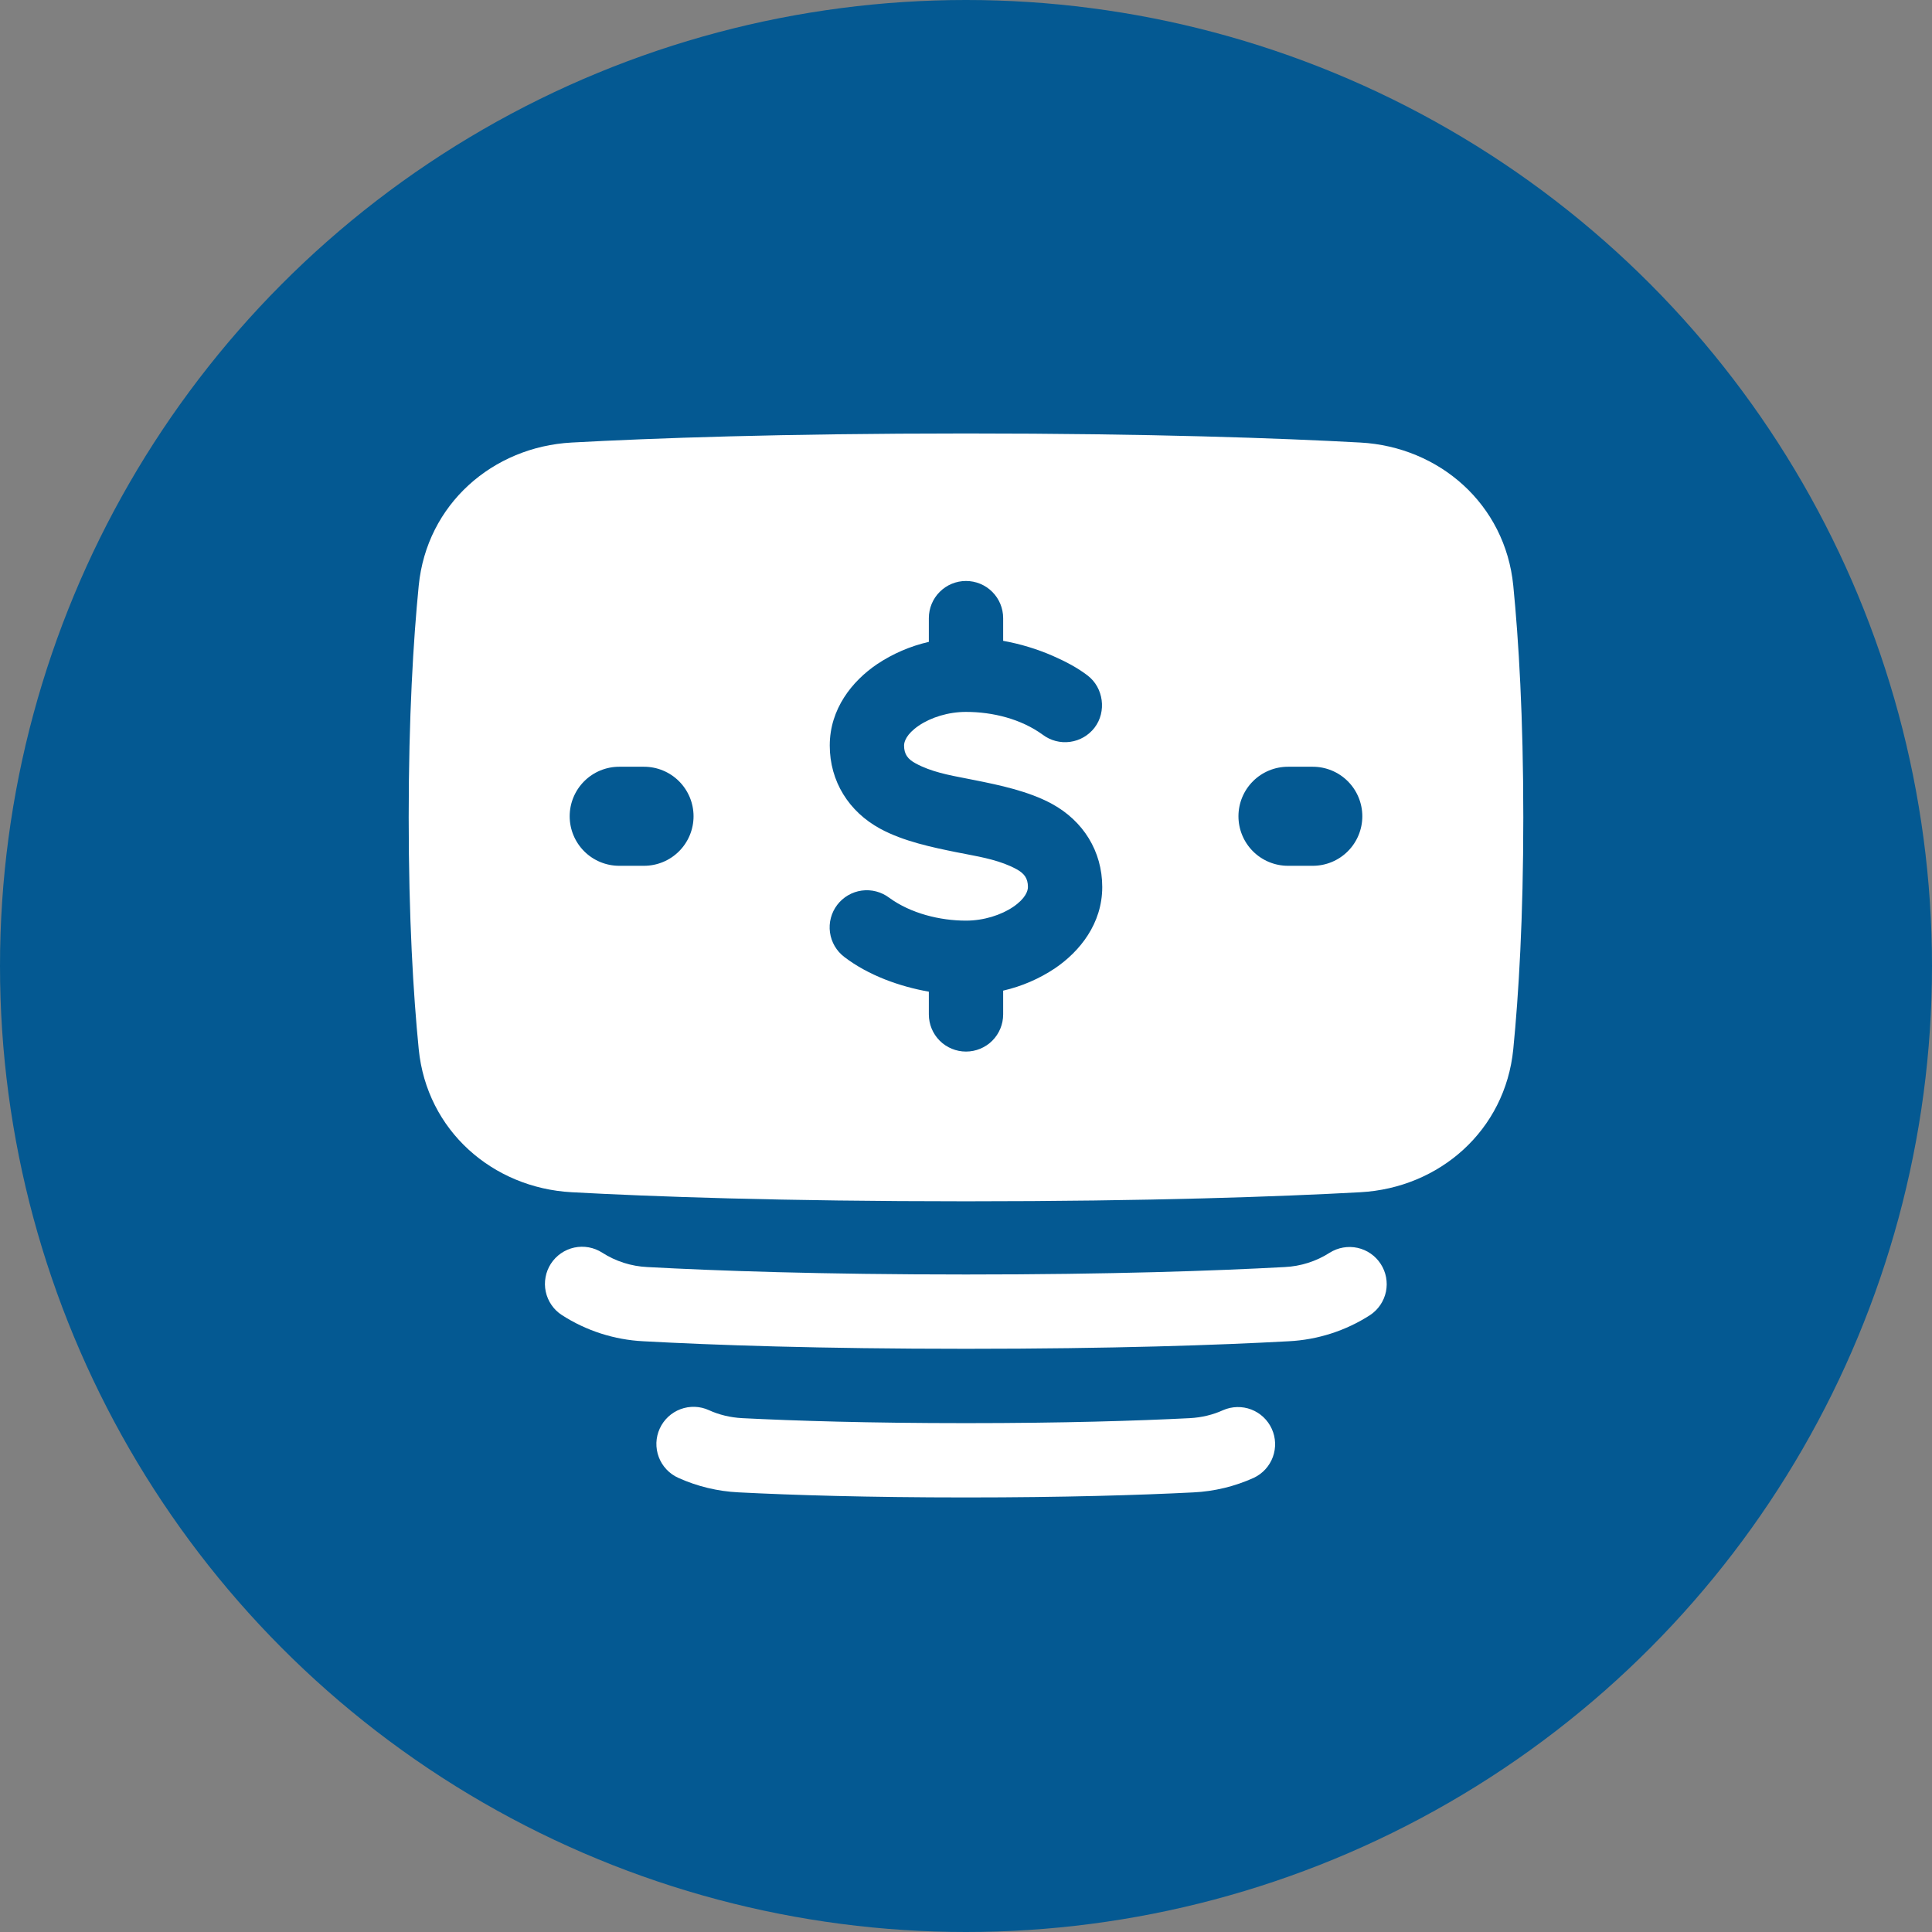 <svg width="52" height="52" viewBox="0 0 52 52" fill="none" xmlns="http://www.w3.org/2000/svg">
<rect x="0" y="0" width="52" height="52" fill="#808080" stroke="none"/>
<circle cx="26" cy="26" r="26" fill="#045992"/>
<path fill-rule="evenodd" clip-rule="evenodd" d="M15.386 32.089C17.553 32.207 21.025 32.333 26 32.333C30.975 32.333 34.447 32.207 36.614 32.089C38.739 31.973 40.514 30.429 40.73 28.238C40.875 26.771 41 24.715 41 22C41 19.285 40.875 17.229 40.73 15.762C40.514 13.571 38.739 12.027 36.614 11.911C34.447 11.793 30.975 11.667 26 11.667C21.025 11.667 17.553 11.793 15.386 11.911C13.261 12.027 11.486 13.571 11.27 15.762C11.125 17.229 11 19.285 11 22C11 24.715 11.125 26.771 11.27 28.238C11.486 30.429 13.261 31.973 15.386 32.089ZM26 15.637C26.265 15.637 26.52 15.742 26.707 15.93C26.895 16.117 27 16.372 27 16.637V17.248C27.459 17.331 27.907 17.466 28.334 17.652C28.663 17.796 28.987 17.963 29.273 18.181C29.703 18.509 29.789 19.155 29.461 19.584C29.3 19.794 29.064 19.931 28.802 19.967C28.541 20.003 28.276 19.934 28.065 19.775C27.481 19.35 26.719 19.161 26 19.161C25.521 19.161 25.054 19.31 24.729 19.531C24.397 19.757 24.333 19.962 24.333 20.065C24.333 20.305 24.437 20.435 24.645 20.547C25.055 20.771 25.539 20.863 26.003 20.952L26.271 21.005C26.885 21.129 27.678 21.291 28.311 21.635C29.153 22.093 29.667 22.909 29.667 23.875C29.667 24.86 29.063 25.608 28.396 26.061C27.971 26.345 27.498 26.549 27 26.663V27.303C27 27.569 26.895 27.823 26.707 28.011C26.52 28.198 26.265 28.303 26 28.303C25.735 28.303 25.48 28.198 25.293 28.011C25.105 27.823 25 27.569 25 27.303V26.691C24.207 26.551 23.372 26.251 22.725 25.757C22.514 25.597 22.375 25.359 22.339 25.096C22.303 24.834 22.373 24.567 22.533 24.356C22.694 24.145 22.931 24.006 23.194 23.97C23.457 23.934 23.723 24.004 23.935 24.164C24.513 24.585 25.297 24.779 26 24.779C26.477 24.779 26.946 24.629 27.271 24.408C27.603 24.182 27.667 23.977 27.667 23.875C27.667 23.634 27.563 23.505 27.355 23.392C26.945 23.169 26.462 23.076 25.998 22.987L25.729 22.935C25.116 22.81 24.322 22.649 23.689 22.304C22.847 21.846 22.333 21.031 22.333 20.065C22.333 19.079 22.937 18.331 23.604 17.878C24.029 17.594 24.502 17.39 25 17.276V16.637C25 16.372 25.105 16.117 25.293 15.93C25.48 15.742 25.735 15.637 26 15.637ZM34.667 20.637C34.313 20.637 33.974 20.777 33.724 21.027C33.474 21.277 33.333 21.616 33.333 21.97C33.333 22.324 33.474 22.663 33.724 22.913C33.974 23.163 34.313 23.303 34.667 23.303H35.333C35.687 23.303 36.026 23.163 36.276 22.913C36.526 22.663 36.667 22.324 36.667 21.97C36.667 21.616 36.526 21.277 36.276 21.027C36.026 20.777 35.687 20.637 35.333 20.637H34.667ZM15.333 21.97C15.333 21.616 15.474 21.277 15.724 21.027C15.974 20.777 16.313 20.637 16.667 20.637H17.333C17.687 20.637 18.026 20.777 18.276 21.027C18.526 21.277 18.667 21.616 18.667 21.97C18.667 22.324 18.526 22.663 18.276 22.913C18.026 23.163 17.687 23.303 17.333 23.303H16.667C16.313 23.303 15.974 23.163 15.724 22.913C15.474 22.663 15.333 22.324 15.333 21.97ZM17.757 38.45C17.811 38.331 17.889 38.223 17.985 38.133C18.081 38.044 18.193 37.974 18.316 37.928C18.439 37.882 18.57 37.861 18.701 37.865C18.833 37.87 18.962 37.9 19.081 37.955C19.349 38.077 19.653 38.153 19.981 38.17C21.391 38.241 23.375 38.304 26 38.304C28.625 38.304 30.609 38.241 32.019 38.17C32.348 38.153 32.651 38.077 32.919 37.955C33.16 37.85 33.432 37.843 33.678 37.937C33.923 38.031 34.121 38.218 34.23 38.457C34.339 38.696 34.349 38.968 34.259 39.215C34.169 39.461 33.985 39.662 33.748 39.775C33.235 40.007 32.683 40.141 32.121 40.168C30.674 40.241 28.657 40.304 26.001 40.304C23.343 40.304 21.326 40.241 19.881 40.167C19.318 40.14 18.766 40.007 18.253 39.775C18.133 39.72 18.025 39.643 17.936 39.547C17.846 39.451 17.776 39.338 17.73 39.215C17.684 39.092 17.663 38.961 17.667 38.83C17.672 38.699 17.702 38.57 17.757 38.45ZM14.828 34.012C14.972 33.79 15.199 33.634 15.458 33.578C15.718 33.523 15.988 33.573 16.211 33.717C16.574 33.95 16.993 34.083 17.424 34.103C19.263 34.203 22.077 34.303 26 34.303C29.923 34.303 32.737 34.203 34.576 34.103C35.007 34.083 35.426 33.95 35.789 33.717C36.012 33.577 36.281 33.53 36.538 33.586C36.795 33.643 37.019 33.798 37.162 34.019C37.306 34.24 37.356 34.508 37.303 34.766C37.249 35.023 37.096 35.25 36.877 35.395C36.221 35.818 35.465 36.061 34.685 36.1C32.807 36.203 29.957 36.303 26 36.303C22.043 36.303 19.193 36.203 17.315 36.1C16.535 36.061 15.779 35.818 15.123 35.395C15.012 35.324 14.917 35.231 14.843 35.123C14.769 35.015 14.716 34.893 14.689 34.765C14.661 34.636 14.66 34.504 14.684 34.375C14.707 34.245 14.757 34.122 14.828 34.012Z" fill="white"/>
</svg>
